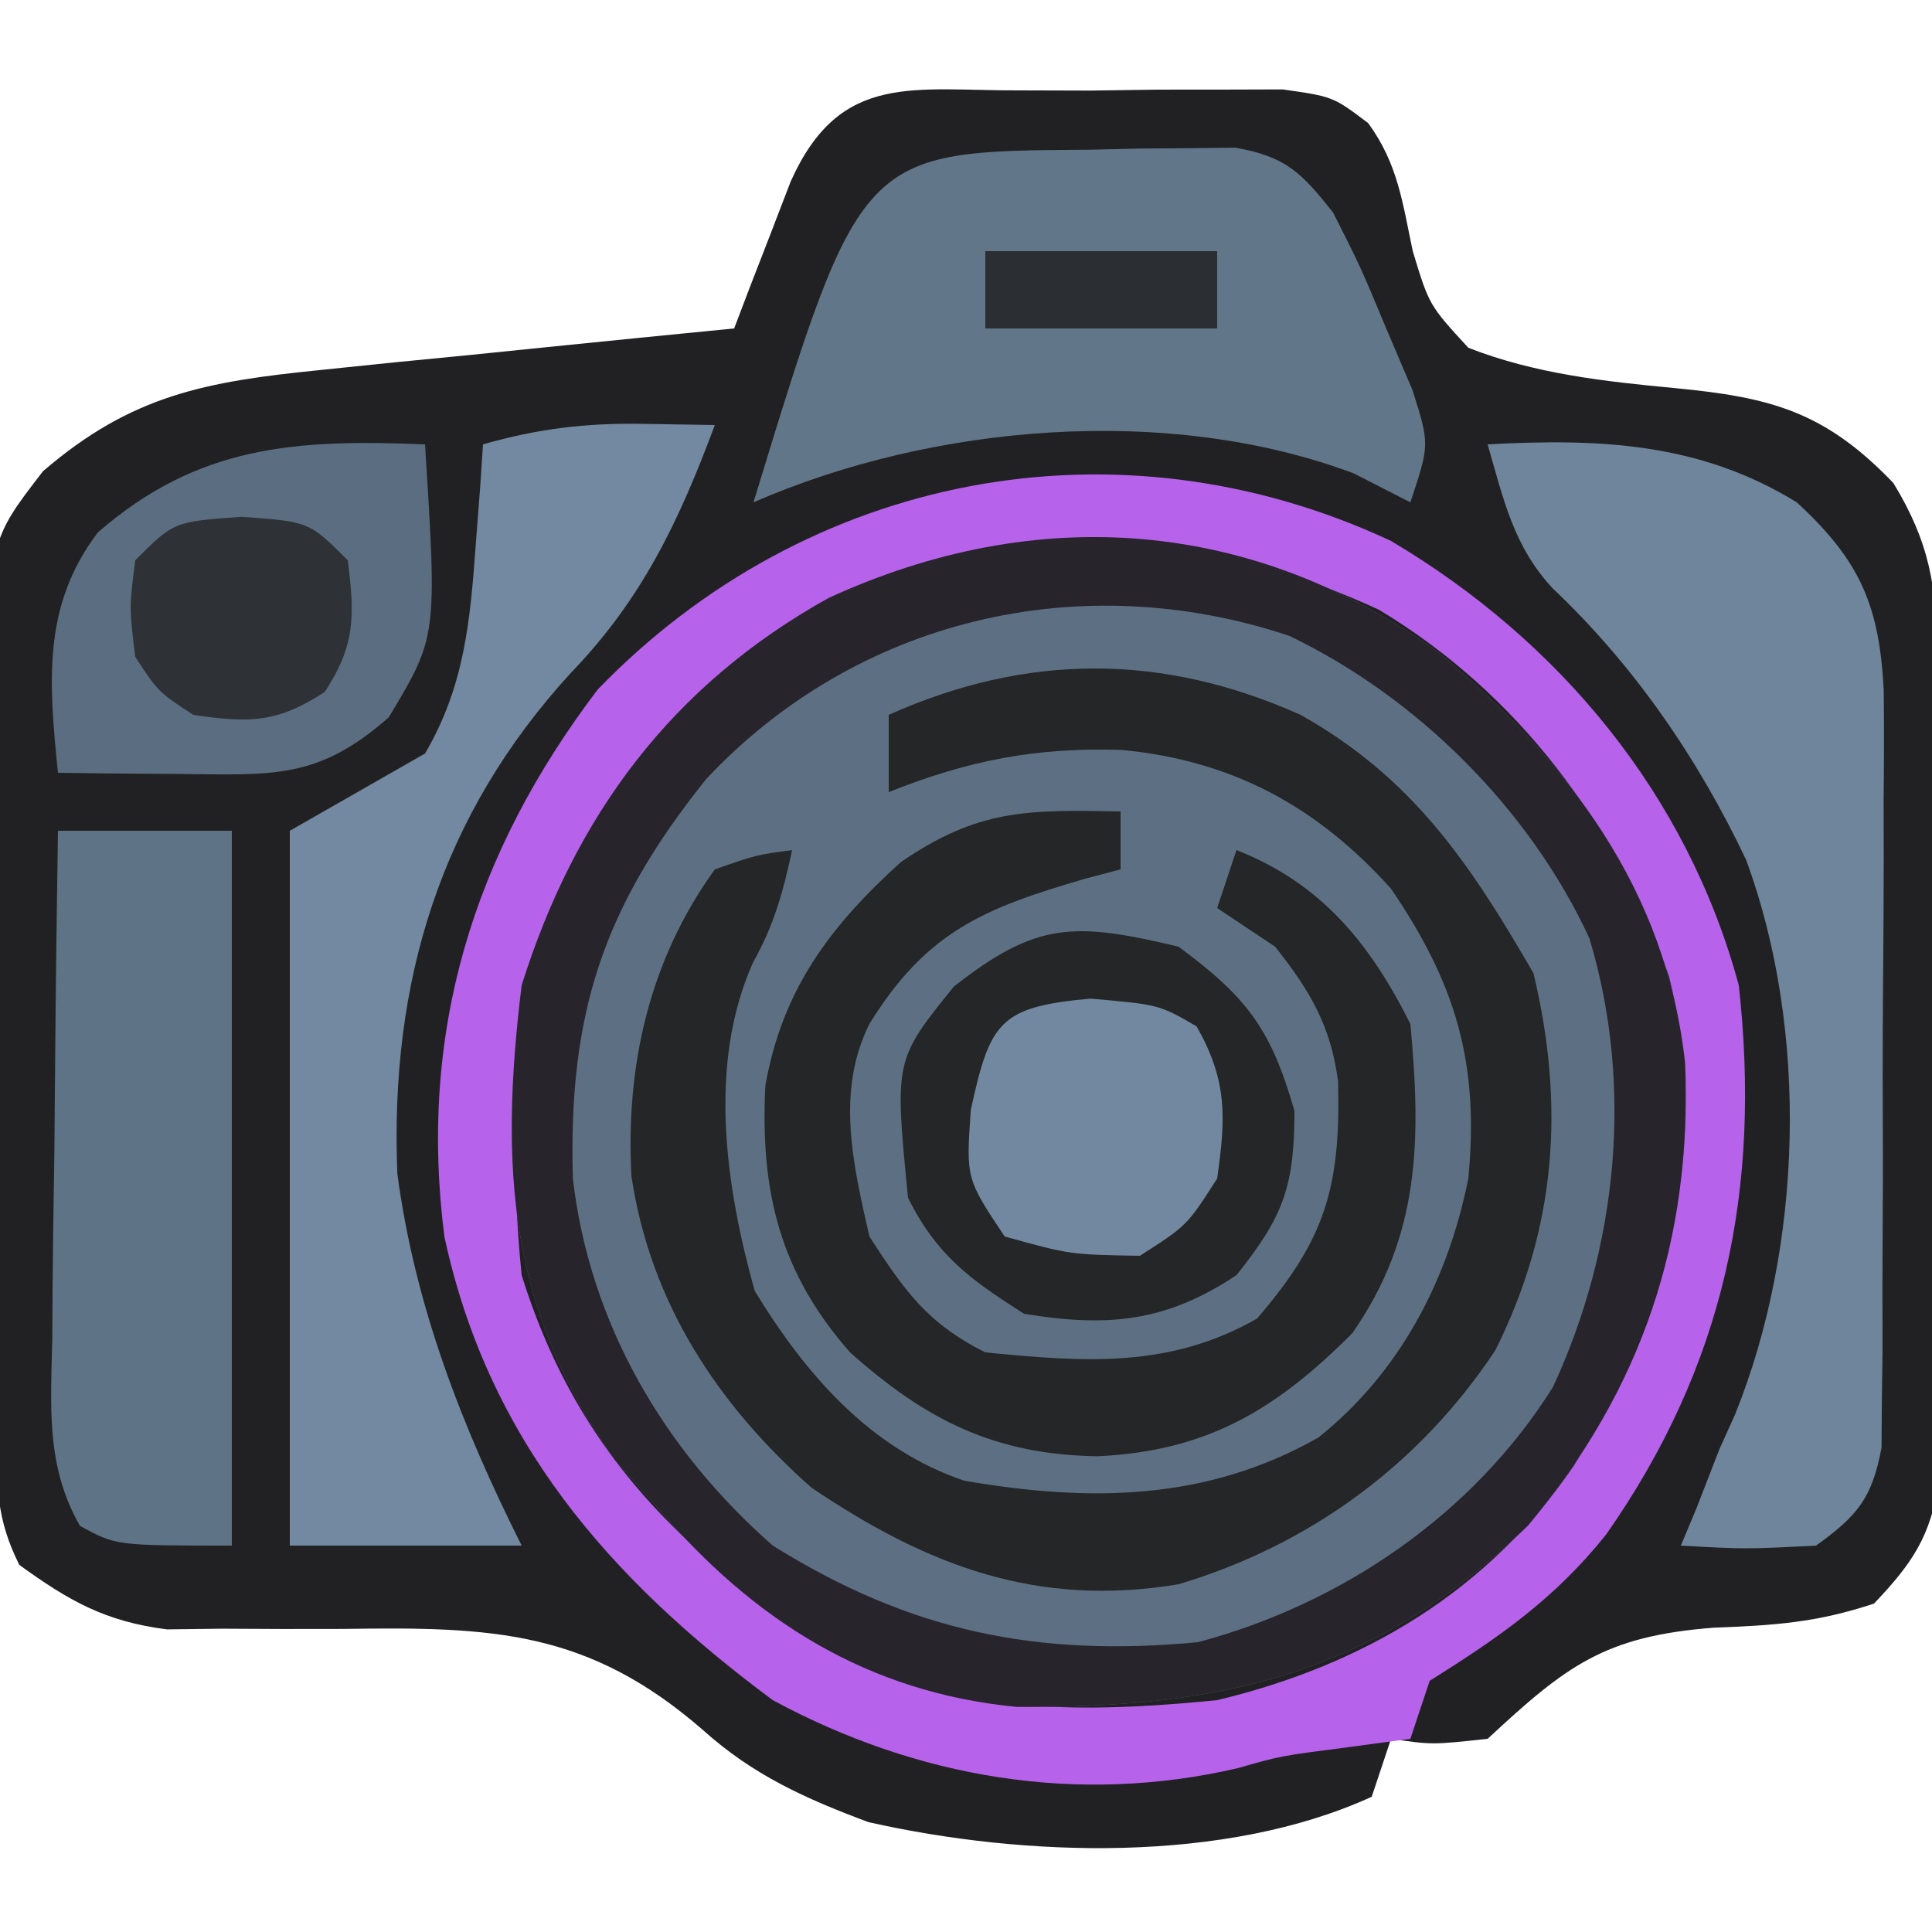 <svg xmlns="http://www.w3.org/2000/svg" version="1.1" xmlns:xlink="http://www.w3.org/1999/xlink" xmlns:svgjs="http://svgjs.dev/svgjs" width="100" height="100"><svg version="1.1" xmlns="http://www.w3.org/2000/svg" width="100" height="100">
<path d="M0 0 C1.162 0.003 2.324 0.006 3.521 0.01 C4.68 -0.006 5.838 -0.022 7.031 -0.039 C8.14 -0.04 9.25 -0.04 10.393 -0.041 C11.921 -0.045 11.921 -0.045 13.48 -0.05 C16.084 0.322 16.084 0.322 17.904 1.697 C19.441 3.814 19.67 5.773 20.209 8.322 C21.056 11.116 21.056 11.116 23.084 13.322 C26.532 14.672 30.134 15.067 33.801 15.412 C38.716 15.889 41.514 16.599 45.084 20.322 C46.962 23.401 47.34 25.719 47.359 29.303 C47.368 30.291 47.378 31.278 47.388 32.296 C47.387 33.357 47.386 34.417 47.385 35.51 C47.389 36.604 47.393 37.699 47.398 38.827 C47.403 41.14 47.404 43.453 47.4 45.767 C47.396 49.309 47.42 52.85 47.445 56.393 C47.448 58.64 47.448 60.887 47.447 63.135 C47.456 64.195 47.466 65.256 47.475 66.348 C47.469 67.336 47.463 68.324 47.456 69.342 C47.457 70.209 47.458 71.076 47.458 71.97 C46.999 74.858 46.087 76.214 44.084 78.322 C41.098 79.318 38.892 79.451 35.771 79.572 C30.115 80.012 28.146 81.55 24.084 85.322 C21.209 85.635 21.209 85.635 19.084 85.322 C18.589 86.807 18.589 86.807 18.084 88.322 C10.486 91.795 0.126 91.458 -7.967 89.635 C-11.221 88.42 -13.935 87.205 -16.542 84.859 C-22.475 79.703 -27.43 79.518 -35.104 79.635 C-37.222 79.644 -39.341 79.64 -41.459 79.623 C-42.387 79.635 -43.316 79.647 -44.272 79.659 C-47.464 79.252 -49.324 78.196 -51.916 76.322 C-53.138 73.878 -53.069 72.242 -53.109 69.509 C-53.125 68.507 -53.141 67.506 -53.158 66.474 C-53.202 61.886 -53.243 57.299 -53.266 52.711 C-53.283 50.292 -53.31 47.873 -53.348 45.455 C-53.403 41.968 -53.425 38.482 -53.439 34.994 C-53.462 33.916 -53.485 32.837 -53.508 31.727 C-53.485 23.337 -53.485 23.337 -50.696 19.718 C-46.1 15.757 -42.255 15.069 -36.303 14.471 C-35.056 14.342 -33.808 14.213 -32.523 14.08 C-31.23 13.954 -29.936 13.827 -28.604 13.697 C-27.291 13.563 -25.978 13.429 -24.625 13.291 C-21.389 12.962 -18.153 12.639 -14.916 12.322 C-14.65 11.624 -14.385 10.925 -14.111 10.205 C-13.758 9.295 -13.405 8.385 -13.041 7.447 C-12.519 6.09 -12.519 6.09 -11.986 4.705 C-9.416 -1.017 -5.614 0.036 0 0 Z " fill="#212123" transform="translate(52.916,4.678)"></path>
<path d="M0 0 C6.702 5.658 11.739 12.212 12.73 21.223 C13.101 30.401 10.488 38.098 4.609 45.152 C-3.299 52.855 -11.17 54.625 -21.871 54.547 C-29.594 53.805 -35.507 50.064 -40.492 44.199 C-41.193 43.415 -41.895 42.632 -42.617 41.824 C-48.171 34.049 -48.648 26.642 -47.492 17.199 C-44.723 8.385 -39.706 1.653 -31.602 -2.852 C-20.81 -7.802 -9.643 -6.968 0 0 Z " fill="#5D6F82" transform="translate(74.492,33.801)"></path>
<path d="M0 0 C8.734 5.18 15.335 13.139 18 23 C19.167 33.573 17.251 42.7 11.125 51.438 C8.446 54.777 5.6 56.74 2 59 C1.67 59.99 1.34 60.98 1 62 C-0.609 62.217 -0.609 62.217 -2.25 62.438 C-5.717 62.885 -5.717 62.885 -7.918 63.516 C-16.24 65.452 -24.552 64.024 -32 60 C-40.517 53.678 -46.739 46.513 -49 36 C-50.348 25.405 -47.514 16.186 -41.062 7.688 C-30.241 -3.51 -14.148 -6.614 0 0 Z M-37 9 C-44.291 18.187 -46.166 26.401 -45 38 C-43.082 44.143 -39.913 48.824 -35 53 C-34.216 53.701 -33.432 54.403 -32.625 55.125 C-25.051 60.535 -18.189 60.911 -9 60 C-1.385 58.174 5.009 54.36 9.469 47.859 C14.137 39.881 16.66 31.67 14.383 22.52 C11.629 14.66 6.578 7.891 -0.625 3.562 C-13.281 -2.297 -26.756 -1.178 -37 9 Z " fill="#B762EB" transform="translate(72,28)"></path>
<path d="M0 0 C6.702 5.658 11.739 12.212 12.73 21.223 C13.101 30.401 10.488 38.098 4.609 45.152 C-3.299 52.855 -11.17 54.625 -21.871 54.547 C-29.594 53.805 -35.507 50.064 -40.492 44.199 C-41.193 43.415 -41.895 42.632 -42.617 41.824 C-48.171 34.049 -48.648 26.642 -47.492 17.199 C-44.723 8.385 -39.706 1.653 -31.602 -2.852 C-20.81 -7.802 -9.643 -6.968 0 0 Z M-37.93 6.512 C-43.284 13.175 -45.084 18.683 -44.84 27.203 C-43.971 34.693 -40.144 41.242 -34.492 46.199 C-27.382 50.638 -20.831 51.983 -12.492 51.199 C-5.026 49.216 1.783 44.559 5.895 37.98 C9.229 30.773 10.08 22.429 7.777 14.77 C4.686 8.083 -1.125 2.296 -7.762 -0.891 C-18.638 -4.516 -30.192 -1.733 -37.93 6.512 Z " fill="#28242C" transform="translate(74.492,33.801)"></path>
<path d="M0 0 C5.764 -0.309 10.963 -0.101 16 3 C19.309 6.045 20.276 8.372 20.502 12.743 C20.521 14.643 20.518 16.545 20.496 18.445 C20.498 19.452 20.499 20.459 20.501 21.496 C20.499 23.619 20.487 25.743 20.467 27.866 C20.438 31.121 20.446 34.374 20.459 37.629 C20.453 39.693 20.444 41.757 20.434 43.82 C20.437 44.795 20.439 45.77 20.442 46.775 C20.423 48.132 20.423 48.132 20.404 49.516 C20.399 50.312 20.393 51.107 20.388 51.927 C19.897 54.551 19.151 55.446 17 57 C13.312 57.188 13.312 57.188 10 57 C10.268 56.361 10.536 55.721 10.812 55.062 C11.204 54.052 11.596 53.041 12 52 C12.396 51.122 12.396 51.122 12.801 50.227 C16.319 41.523 16.638 30.334 13.375 21.5 C10.903 16.283 7.592 11.453 3.391 7.477 C1.342 5.301 0.817 2.828 0 0 Z " fill="#6F859C" transform="translate(77,23)"></path>
<path d="M0 0 C5.821 3.257 8.794 7.73 12.062 13.375 C13.696 20.236 13.252 26.565 10.082 32.895 C6.163 38.811 0.467 42.978 -6.312 45 C-13.596 46.214 -19.277 44.075 -25.312 40 C-30.181 35.694 -33.656 30.408 -34.629 23.875 C-34.936 18.166 -33.705 12.691 -30.312 8 C-28.172 7.25 -28.172 7.25 -26.312 7 C-26.772 9.143 -27.251 10.89 -28.332 12.809 C-30.693 18.085 -29.756 24.408 -28.25 29.812 C-25.646 34.096 -22.275 38.009 -17.387 39.645 C-10.909 40.755 -4.883 40.701 0.93 37.406 C5.159 34.023 7.636 29.256 8.688 24 C9.265 17.994 8.028 13.907 4.688 9 C0.86 4.743 -3.53 2.357 -9.258 1.816 C-13.662 1.674 -17.177 2.346 -21.312 4 C-21.312 2.68 -21.312 1.36 -21.312 0 C-14.182 -3.187 -7.156 -3.21 0 0 Z " fill="#242628" transform="translate(67.312,37)"></path>
<path d="M0 0 C1.315 -0.031 1.315 -0.031 2.656 -0.062 C3.499 -0.068 4.342 -0.073 5.211 -0.078 C5.985 -0.087 6.759 -0.097 7.556 -0.106 C10.177 0.345 10.992 1.191 12.625 3.25 C14.047 6.062 14.047 6.062 15.375 9.25 C16.048 10.828 16.048 10.828 16.734 12.438 C17.625 15.25 17.625 15.25 16.625 18.25 C15.656 17.755 14.686 17.26 13.688 16.75 C4.068 13.143 -8.129 14.215 -17.375 18.25 C-11.82 0.069 -11.82 0.069 0 0 Z " fill="#617689" transform="translate(56.375,7.75)"></path>
<path d="M0 0 C1.856 0.031 1.856 0.031 3.75 0.062 C1.906 5.009 0.003 9.048 -3.688 12.875 C-10.462 20.263 -13.078 28.883 -12.684 38.809 C-11.765 45.703 -9.344 51.875 -6.25 58.062 C-10.21 58.062 -14.17 58.062 -18.25 58.062 C-18.25 45.852 -18.25 33.642 -18.25 21.062 C-15.94 19.742 -13.63 18.422 -11.25 17.062 C-9.214 13.588 -8.913 10.229 -8.625 6.25 C-8.55 5.274 -8.475 4.298 -8.398 3.293 C-8.349 2.557 -8.3 1.821 -8.25 1.062 C-5.421 0.253 -2.939 -0.049 0 0 Z " fill="#7289A1" transform="translate(33.25,21.938)"></path>
<path d="M0 0 C2.97 0 5.94 0 9 0 C9 12.21 9 24.42 9 37 C3 37 3 37 1.143 35.983 C-0.643 32.885 -0.367 29.742 -0.293 26.27 C-0.289 25.519 -0.284 24.769 -0.28 23.996 C-0.263 21.601 -0.226 19.207 -0.188 16.812 C-0.172 15.188 -0.159 13.564 -0.146 11.939 C-0.113 7.959 -0.062 3.98 0 0 Z " fill="#5E7385" transform="translate(3,43)"></path>
<path d="M0 0 C3.543 2.619 4.787 4.253 6 8.5 C6 12.426 5.427 13.966 3 17 C-0.685 19.457 -3.72 19.701 -8 19 C-10.81 17.206 -12.509 15.981 -14 13 C-14.702 5.868 -14.702 5.868 -11.625 2.062 C-7.322 -1.318 -5.376 -1.276 0 0 Z " fill="#242627" transform="translate(61,49)"></path>
<path d="M0 0 C0 0.99 0 1.98 0 3 C-0.603 3.159 -1.207 3.317 -1.828 3.48 C-7.025 4.998 -10.043 6.194 -13 11 C-14.745 14.49 -13.846 18.288 -13 22 C-11.179 24.82 -9.993 26.503 -7 28 C-1.883 28.503 2.528 28.841 7.062 26.25 C10.577 22.169 11.402 19.503 11.258 13.965 C10.879 11.082 9.792 9.256 8 7 C7.01 6.34 6.02 5.68 5 5 C5.33 4.01 5.66 3.02 6 2 C10.389 3.724 12.915 6.83 15 11 C15.557 16.957 15.522 21.952 12 27 C8.048 30.973 4.462 33.115 -1.188 33.375 C-6.509 33.297 -10.058 31.515 -14 28 C-17.642 23.865 -18.656 19.656 -18.387 14.207 C-17.522 9.271 -15.086 5.983 -11.375 2.625 C-7.358 -0.124 -4.869 -0.09 0 0 Z " fill="#242627" transform="translate(58,42)"></path>
<path d="M0 0 C0.628 9.954 0.628 9.954 -1.875 14.125 C-5.512 17.334 -7.839 17.109 -12.625 17.062 C-13.814 17.053 -15.002 17.044 -16.227 17.035 C-17.142 17.024 -18.057 17.012 -19 17 C-19.46 12.404 -19.843 8.389 -16.938 4.562 C-11.754 0.041 -6.692 -0.273 0 0 Z " fill="#5B6D80" transform="translate(22,23)"></path>
<path d="M0 0 C3.562 0.312 3.562 0.312 5.5 1.438 C7.092 4.248 7.016 6.14 6.562 9.312 C5 11.75 5 11.75 2.562 13.312 C-1.062 13.25 -1.062 13.25 -4.438 12.312 C-6.438 9.312 -6.438 9.312 -6.188 5.75 C-5.191 1.184 -4.693 0.427 0 0 Z " fill="#7188A0" transform="translate(56.438,51.688)"></path>
<path d="M0 0 C3.5 0.25 3.5 0.25 5.5 2.25 C5.865 5.096 5.902 6.636 4.312 9.062 C1.851 10.675 0.389 10.683 -2.5 10.25 C-4.312 9.062 -4.312 9.062 -5.5 7.25 C-5.812 4.688 -5.812 4.688 -5.5 2.25 C-3.5 0.25 -3.5 0.25 0 0 Z " fill="#2E3236" transform="translate(12.5,26.75)"></path>
<path d="M0 0 C3.96 0 7.92 0 12 0 C12 1.32 12 2.64 12 4 C8.04 4 4.08 4 0 4 C0 2.68 0 1.36 0 0 Z " fill="#2B2F33" transform="translate(51,13)"></path>
</svg><style>@media (prefers-color-scheme: light) { :root { filter: none; } }
@media (prefers-color-scheme: dark) { :root { filter: none; } }
</style></svg>
